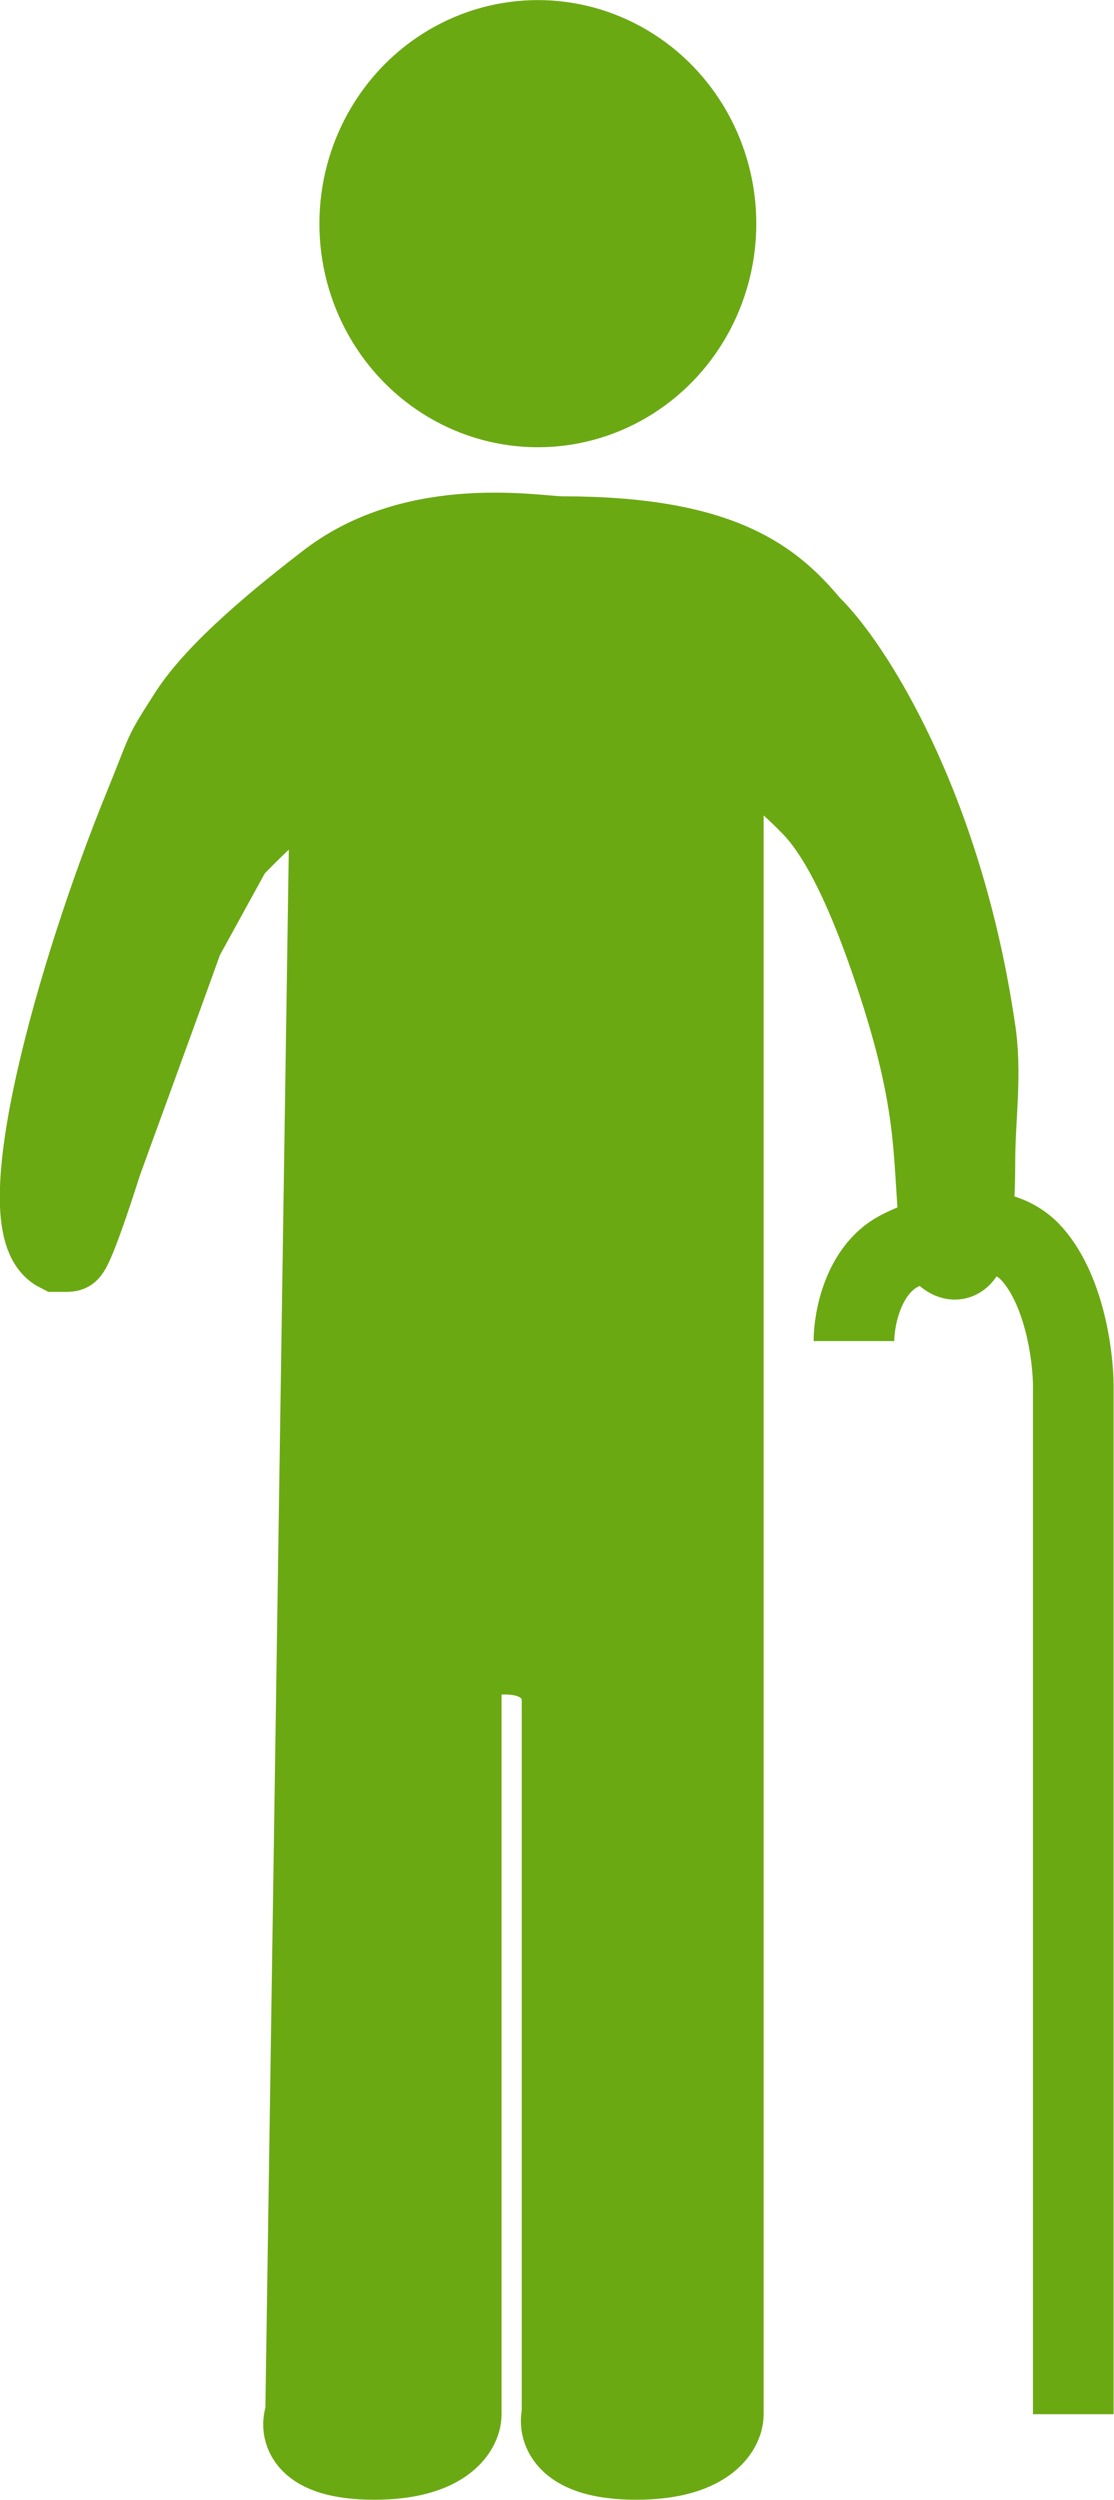 <?xml version="1.0" encoding="UTF-8"?> <svg xmlns="http://www.w3.org/2000/svg" xmlns:xlink="http://www.w3.org/1999/xlink" width="13.814" height="30.981" viewBox="0 0 13.815 30.981" fill="none"><desc> Created with Pixso. </desc><defs></defs><ellipse id="Эллипс 6" cx="6.67" cy="2.771" rx="2.709" ry="2.771" fill="#6BA913" fill-opacity="1"></ellipse><path id="Форма 5" d="M4.09 7.2C3.49 7.66 2.69 8.31 2.34 8.86C2 9.39 2.09 9.26 1.8 9.97C0.94 12.07 0.08 15.18 0.72 15.51L0.85 15.51C0.85 15.51 0.91 15.51 1.26 14.41C1.42 13.92 1.63 13.21 1.93 12.19C2.04 11.78 2.14 11.51 2.27 11.28C2.41 11.02 2.59 10.81 2.88 10.52C3.84 9.54 4 9.56 4.09 9.97L3.79 29.92C3.71 30.11 3.77 30.48 4.64 30.48C5.5 30.48 5.72 30.11 5.72 29.92L5.72 21.05C5.66 20.87 5.69 20.5 6.26 20.5C6.83 20.5 6.97 20.87 6.97 21.05L6.97 29.92C6.92 30.11 7.02 30.48 7.89 30.48C8.75 30.48 8.97 30.11 8.97 29.92L8.97 20.5L8.97 9.97C9.06 9.79 8.97 8.86 10.05 9.97C10.35 10.27 10.71 10.87 11.14 12.19C11.68 13.85 11.55 14.4 11.68 15.51C12 15.85 12.09 15.24 12.09 14.4C12.09 13.85 12.18 13.29 12.09 12.74C11.68 9.97 10.54 8.22 10.05 7.75C9.59 7.2 8.97 6.65 6.97 6.65C6.67 6.65 5.19 6.37 4.09 7.2Z" fill="#6BA913" fill-opacity="1" fill-rule="evenodd"></path><path id="Форма 5" d="M6.97 6.65C8.97 6.65 9.59 7.2 10.05 7.75C10.54 8.22 11.68 9.97 12.09 12.74C12.18 13.29 12.09 13.85 12.09 14.4C12.09 15.24 12 15.85 11.68 15.51C11.55 14.4 11.68 13.85 11.14 12.19C10.71 10.87 10.35 10.27 10.05 9.97C8.97 8.86 9.06 9.79 8.97 9.97L8.97 20.5L8.97 29.92C8.97 30.11 8.75 30.48 7.89 30.48C7.02 30.48 6.92 30.11 6.97 29.92L6.97 21.05C6.97 20.87 6.83 20.5 6.26 20.5C5.69 20.5 5.66 20.87 5.72 21.05L5.72 29.92C5.72 30.11 5.5 30.48 4.64 30.48C3.77 30.48 3.71 30.11 3.79 29.92L4.09 9.97C4 9.56 3.84 9.54 2.88 10.52C2.59 10.81 2.41 11.02 2.27 11.28C2.14 11.51 2.04 11.78 1.93 12.19C1.63 13.21 1.42 13.92 1.26 14.41C0.91 15.51 0.85 15.51 0.85 15.51L0.72 15.51C0.08 15.18 0.94 12.07 1.8 9.97C2.09 9.26 2 9.39 2.34 8.86C2.69 8.31 3.49 7.66 4.09 7.2C5.19 6.37 6.67 6.65 6.97 6.65ZM10.59 16.62C10.59 16.35 10.7 15.75 11.14 15.51C11.58 15.28 12.33 15.07 12.77 15.51C13.2 15.96 13.31 16.81 13.31 17.18L13.31 29.92M2.88 10.52L2.27 11.63C1.98 12.44 1.36 14.13 1.26 14.41" stroke="#6BA913" stroke-opacity="1" stroke-width="1"></path></svg> 